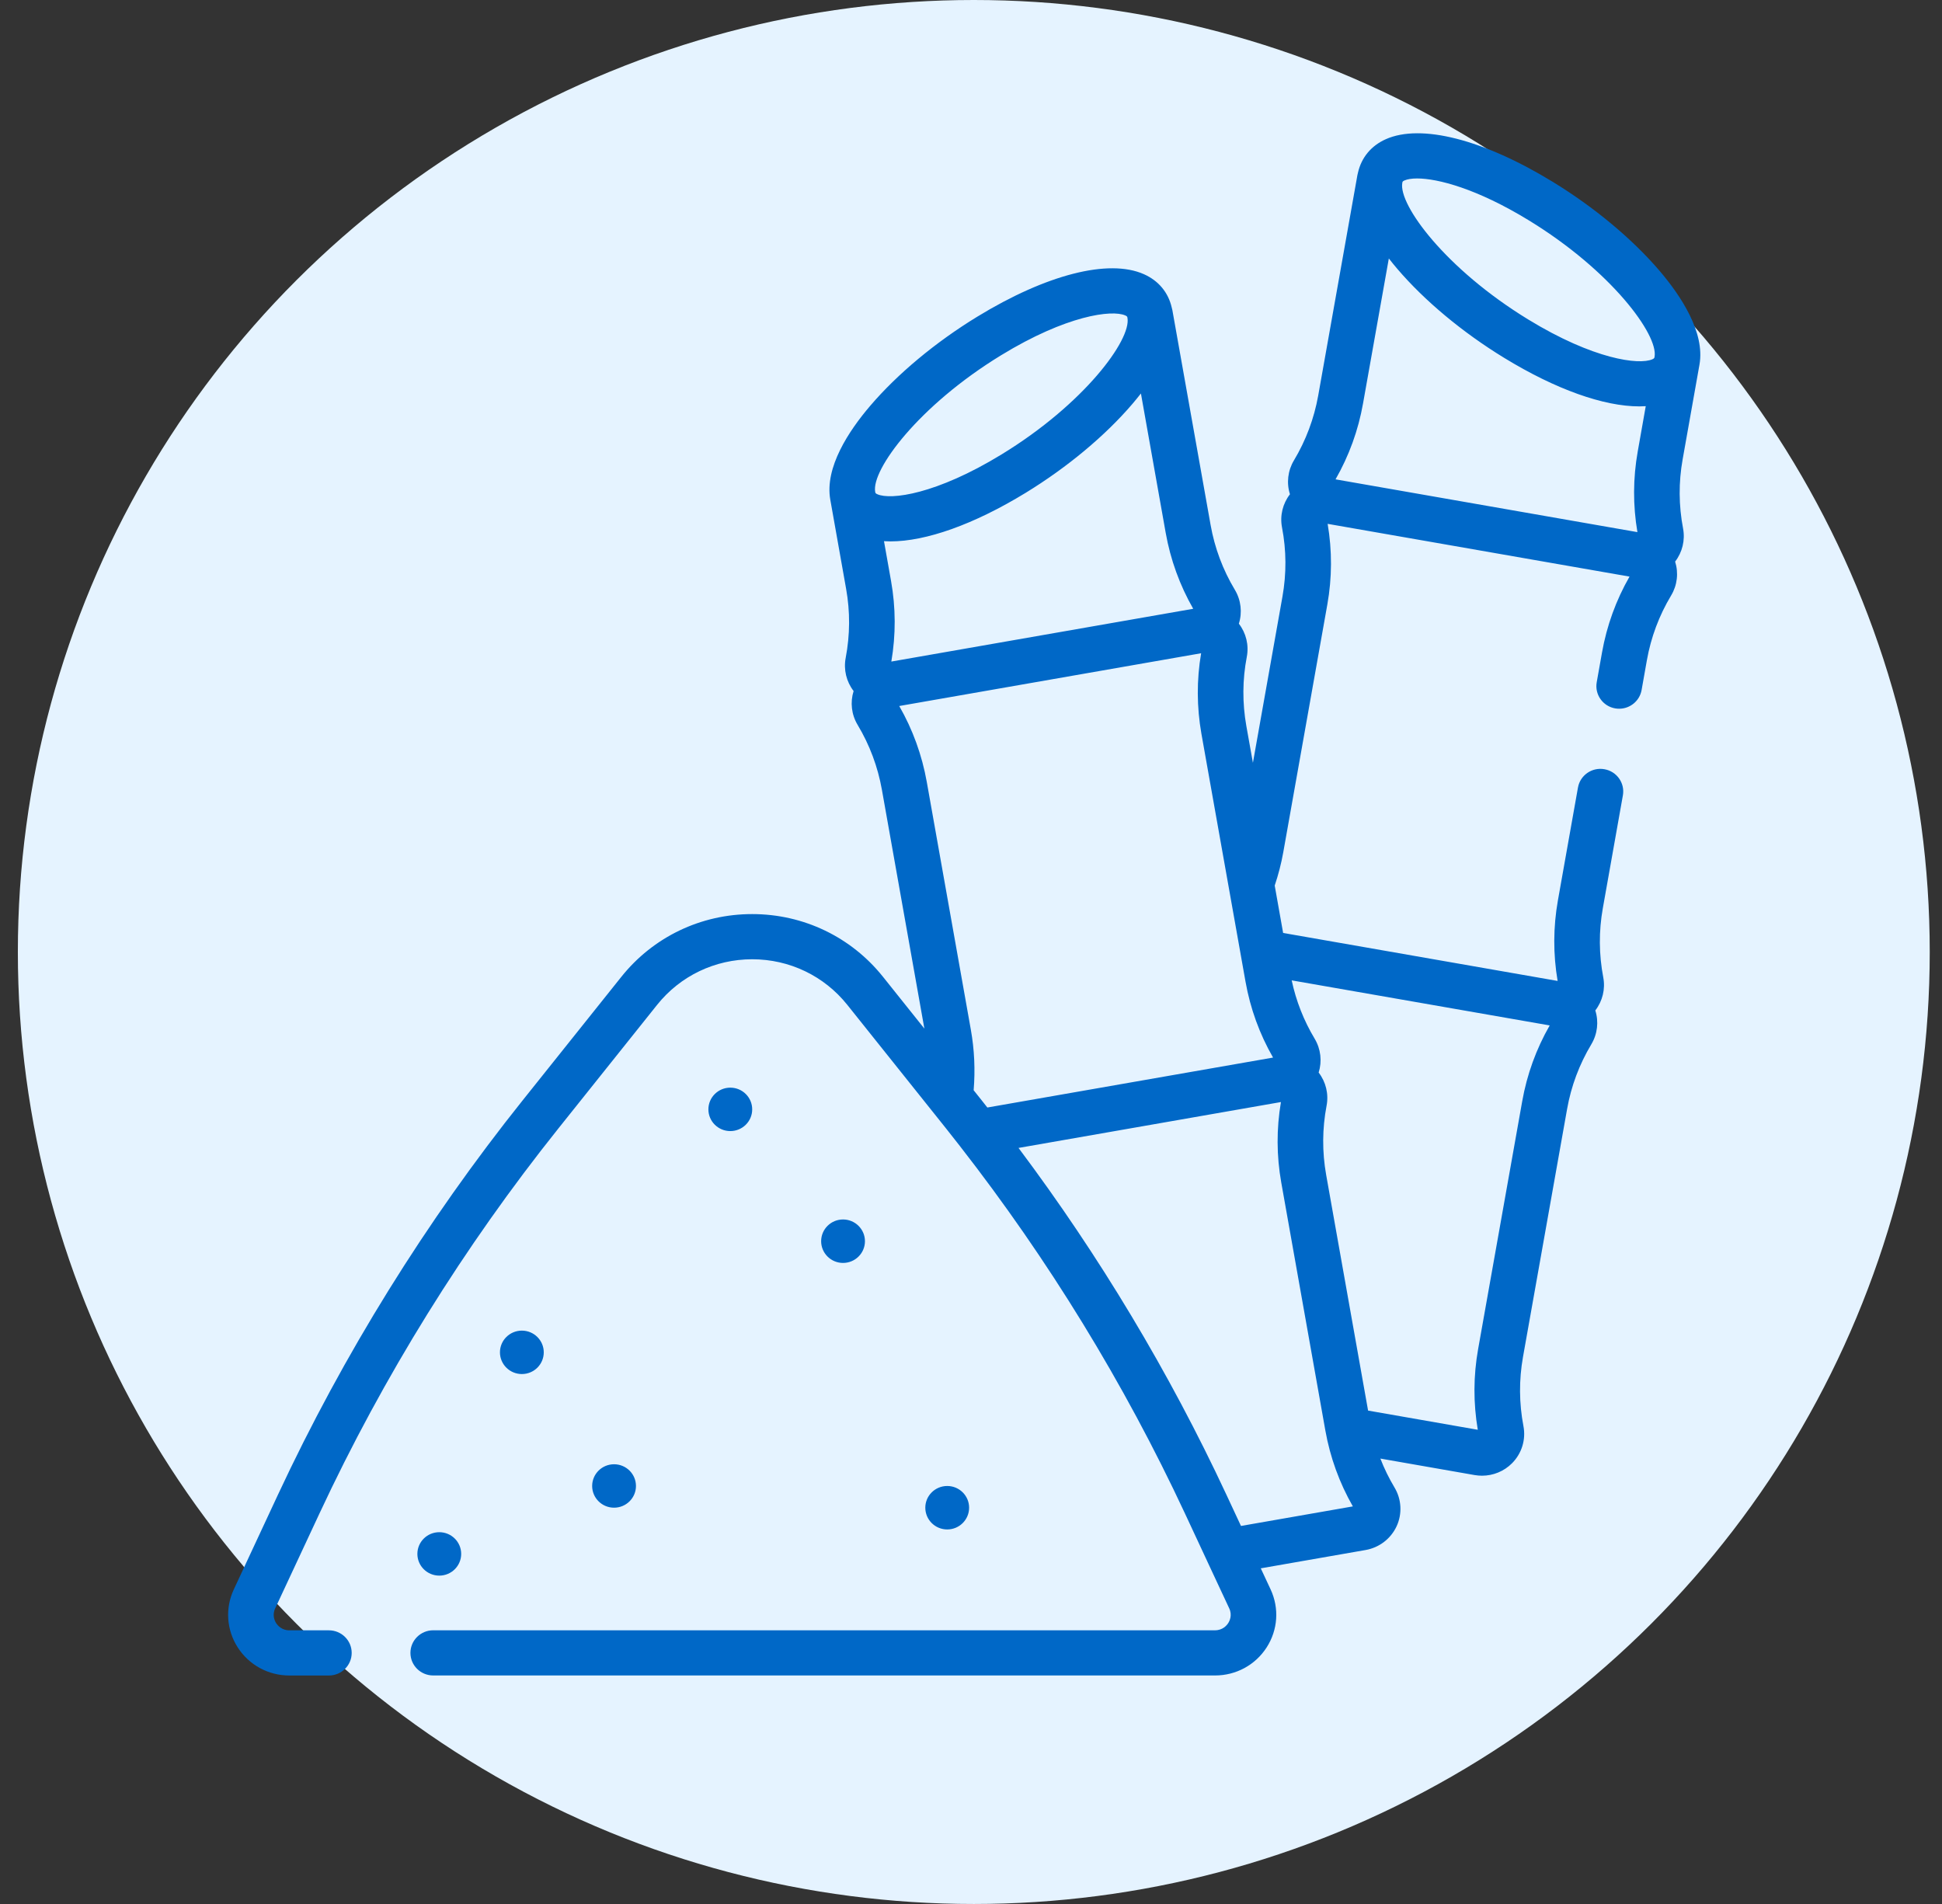 <svg width="102" height="100" viewBox="0 0 102 100" fill="none" xmlns="http://www.w3.org/2000/svg">
<rect x="0" y="0" width="102" height="100" fill="#333333" stroke="none"/>
<ellipse cx="51.147" cy="50" rx="50.209" ry="50" fill="#E5F3FF"/>
<g clip-path="url(#clip0)">
<path d="M45.43 65.19C45.43 64.561 44.914 64.048 44.279 64.048C43.644 64.048 43.129 64.559 43.129 65.19C43.129 65.82 43.644 66.331 44.279 66.331C44.914 66.331 45.43 65.82 45.43 65.19ZM39.508 58.266C39.508 57.636 38.993 57.125 38.358 57.125C37.722 57.125 37.207 57.636 37.207 58.266C37.207 58.895 37.722 59.406 38.358 59.406C38.993 59.406 39.508 58.897 39.508 58.266ZM87.165 14.223C85.732 12.547 83.739 10.885 81.55 9.547C77.913 7.324 74.639 6.487 72.789 7.31C72.02 7.652 71.506 8.273 71.326 9.065C71.315 9.107 71.304 9.15 71.296 9.193L69.236 20.778C69.02 21.983 68.591 23.13 67.961 24.182C67.637 24.722 67.565 25.369 67.752 25.959C67.372 26.451 67.217 27.082 67.335 27.699C67.567 28.903 67.573 30.126 67.359 31.332L65.807 40.064L65.462 38.13C65.248 36.922 65.254 35.7 65.486 34.497C65.604 33.882 65.449 33.249 65.069 32.757C65.256 32.167 65.183 31.52 64.86 30.98C64.228 29.927 63.799 28.781 63.585 27.574L61.576 16.285C61.568 16.241 61.557 16.198 61.544 16.155C61.364 15.364 60.852 14.742 60.081 14.401C58.232 13.578 54.958 14.415 51.321 16.638C49.132 17.976 47.139 19.637 45.706 21.314C44.582 22.629 43.309 24.551 43.609 26.241L44.44 30.922C44.656 32.127 44.648 33.35 44.418 34.554C44.3 35.171 44.455 35.802 44.834 36.294C44.648 36.885 44.721 37.532 45.045 38.071C45.677 39.125 46.105 40.27 46.32 41.477L48.551 54.023L46.379 51.305C44.707 49.212 42.202 48.009 39.507 48.009C36.813 48.009 34.308 49.21 32.634 51.305L27.457 57.785C22.37 64.151 18.048 71.117 14.607 78.487L12.281 83.477C11.818 84.469 11.896 85.609 12.49 86.53C13.084 87.451 14.097 88 15.198 88H17.275C17.936 88 18.472 87.468 18.472 86.813C18.472 86.159 17.936 85.627 17.275 85.627H15.198C14.793 85.627 14.58 85.364 14.507 85.252C14.433 85.14 14.283 84.838 14.454 84.474L16.782 79.484C20.143 72.282 24.367 65.477 29.336 59.258L34.512 52.778C35.728 51.256 37.55 50.382 39.508 50.382C41.468 50.382 43.288 51.256 44.504 52.778L49.682 59.258C49.929 59.568 50.172 59.879 50.416 60.191C50.419 60.194 50.423 60.199 50.424 60.202C55.071 66.163 59.042 72.643 62.234 79.482L63.397 81.976C63.399 81.979 63.4 81.982 63.4 81.984L64.562 84.472C64.733 84.836 64.581 85.138 64.508 85.25C64.436 85.363 64.222 85.625 63.817 85.625H22.753C22.093 85.625 21.557 86.157 21.557 86.812C21.557 87.467 22.093 87.998 22.753 87.998H63.818C64.921 87.998 65.933 87.449 66.526 86.529C67.12 85.608 67.198 84.467 66.735 83.475L66.22 82.371L71.725 81.409C72.441 81.284 73.049 80.817 73.354 80.163C73.657 79.508 73.616 78.745 73.244 78.125C72.952 77.638 72.705 77.13 72.501 76.606L77.455 77.473C77.583 77.495 77.712 77.506 77.84 77.506C78.427 77.506 78.996 77.275 79.416 76.853C79.927 76.34 80.152 75.611 80.016 74.902C79.786 73.698 79.778 72.475 79.992 71.27L82.308 58.253C82.521 57.046 82.951 55.901 83.582 54.847C83.905 54.307 83.978 53.66 83.791 53.07C84.17 52.578 84.326 51.946 84.208 51.33C83.978 50.126 83.97 48.903 84.186 47.698L85.239 41.775C85.354 41.129 84.92 40.514 84.267 40.4C83.618 40.284 82.995 40.716 82.88 41.362L81.827 47.285C81.577 48.691 81.572 50.115 81.811 51.52L67.394 49L66.952 46.511C67.145 45.935 67.297 45.35 67.401 44.765L69.716 31.748C69.966 30.341 69.971 28.919 69.732 27.513L85.588 30.284C84.878 31.523 84.393 32.863 84.143 34.268L83.865 35.831C83.75 36.476 84.184 37.092 84.835 37.206C84.905 37.218 84.975 37.223 85.044 37.223C85.614 37.223 86.118 36.818 86.222 36.242L86.499 34.679C86.713 33.472 87.142 32.327 87.774 31.273C88.098 30.734 88.17 30.087 87.983 29.496C88.362 29.004 88.516 28.372 88.4 27.756C88.17 26.552 88.162 25.329 88.378 24.124L89.262 19.15C89.561 17.459 88.287 15.538 87.165 14.223ZM46.084 25.959C45.982 25.915 45.979 25.893 45.967 25.829C45.763 24.679 48.236 21.314 52.578 18.66C56.022 16.554 58.407 16.258 59.102 16.567C59.204 16.612 59.207 16.633 59.218 16.696C59.422 17.846 56.949 21.213 52.607 23.866C49.164 25.973 46.78 26.269 46.084 25.959ZM46.8 30.509L46.43 28.424C46.54 28.43 46.652 28.435 46.767 28.435C48.635 28.435 51.149 27.547 53.864 25.888C56.054 24.549 58.047 22.888 59.48 21.211C59.627 21.039 59.776 20.855 59.925 20.666L61.227 27.989C61.477 29.395 61.963 30.734 62.671 31.974L46.816 34.746C47.056 33.338 47.051 31.915 46.8 30.509ZM51.557 57.785L51.139 57.261C51.227 56.195 51.179 55.129 50.992 54.083L48.677 41.066C48.426 39.659 47.941 38.319 47.231 37.081L63.087 34.309C62.848 35.714 62.855 37.138 63.103 38.544L65.419 51.561C65.669 52.968 66.154 54.306 66.865 55.545L51.859 58.168C51.758 58.039 51.658 57.911 51.557 57.785ZM81.395 53.857C80.686 55.095 80.2 56.435 79.951 57.842L77.635 70.859C77.385 72.265 77.38 73.687 77.618 75.094L71.856 74.086L69.654 61.705C69.44 60.498 69.446 59.277 69.676 58.073C69.794 57.456 69.639 56.824 69.26 56.332C69.446 55.742 69.373 55.095 69.051 54.556C68.479 53.602 68.074 52.572 67.844 51.49L81.395 53.857ZM67.279 57.881C67.04 59.286 67.046 60.71 67.297 62.116L69.612 75.133C69.863 76.54 70.348 77.88 71.056 79.118L65.18 80.145L64.407 78.487C61.412 72.072 57.748 65.964 53.496 60.291L67.279 57.881ZM86.019 23.712C85.769 25.119 85.764 26.541 86.002 27.948L70.147 25.176C70.857 23.936 71.342 22.597 71.591 21.191L72.946 13.575C73.094 13.766 73.244 13.948 73.391 14.121C74.824 15.798 76.817 17.459 79.006 18.797C81.722 20.458 84.235 21.344 86.104 21.344C86.219 21.344 86.33 21.34 86.44 21.333L86.019 23.712ZM86.903 18.739V18.742C86.892 18.803 86.886 18.826 86.787 18.87C86.093 19.178 83.707 18.884 80.263 16.777C75.922 14.122 73.448 10.757 73.653 9.607C73.664 9.544 73.667 9.522 73.769 9.477C73.916 9.413 74.138 9.373 74.43 9.373C75.518 9.373 77.576 9.908 80.292 11.569C84.634 14.222 87.107 17.587 86.903 18.739ZM50.901 79.186C50.901 78.557 50.386 78.046 49.751 78.046C49.116 78.046 48.6 78.557 48.6 79.186C48.6 79.818 49.116 80.329 49.751 80.329C50.386 80.329 50.901 79.818 50.901 79.186ZM24.223 81.613C24.223 80.984 23.708 80.473 23.073 80.473C22.437 80.473 21.922 80.984 21.922 81.613C21.922 82.243 22.437 82.754 23.073 82.754C23.708 82.754 24.223 82.243 24.223 81.613ZM28.56 71.026C28.56 70.397 28.045 69.886 27.41 69.886C26.774 69.886 26.259 70.397 26.259 71.026C26.259 71.656 26.774 72.167 27.41 72.167C28.045 72.167 28.56 71.658 28.56 71.026ZM33.403 78.046C33.403 77.416 32.888 76.905 32.252 76.905C31.617 76.905 31.102 77.416 31.102 78.046C31.102 78.675 31.617 79.186 32.252 79.186C32.888 79.186 33.403 78.675 33.403 78.046Z" fill="#0068C7"/>
</g>
<defs>
<clipPath id="clip0">
<rect width="77.322" height="81" fill="white" transform="translate(11.983 7)"/>
</clipPath>
</defs>
</svg>

